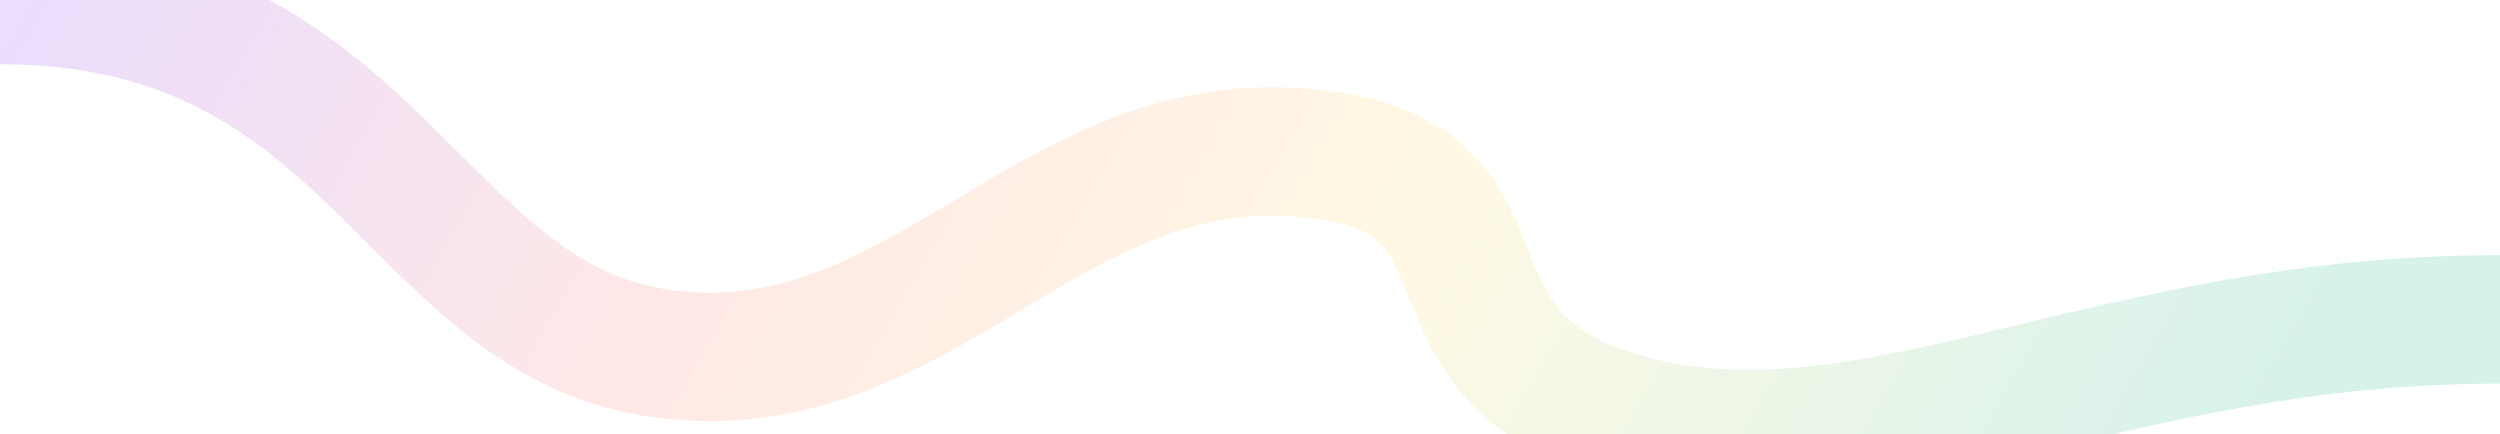 <svg width="1440" height="250" viewBox="0 0 1440 250" fill="none" xmlns="http://www.w3.org/2000/svg">
<path opacity="0.2" d="M1440 183.965C1213.32 183.965 1079.52 277.865 940.024 241.72C800.641 205.603 889.845 96.676 745.703 87.681C601.56 78.687 529.5 222.078 383.439 203.976C237.378 185.874 218.378 1.45137e-05 0 1.45137e-05" stroke="url(#paint0_linear_1_256)" stroke-width="74"/>
<defs>
<linearGradient id="paint0_linear_1_256" x1="15.501" y1="-0.011" x2="1186.63" y2="684.15" gradientUnits="userSpaceOnUse">
<stop stop-color="#9654F4"/>
<stop offset="0.301" stop-color="#FF8C81"/>
<stop offset="0.561" stop-color="#FFE176"/>
<stop offset="0.916" stop-color="#33BF9D"/>
</linearGradient>
</defs>
</svg>
